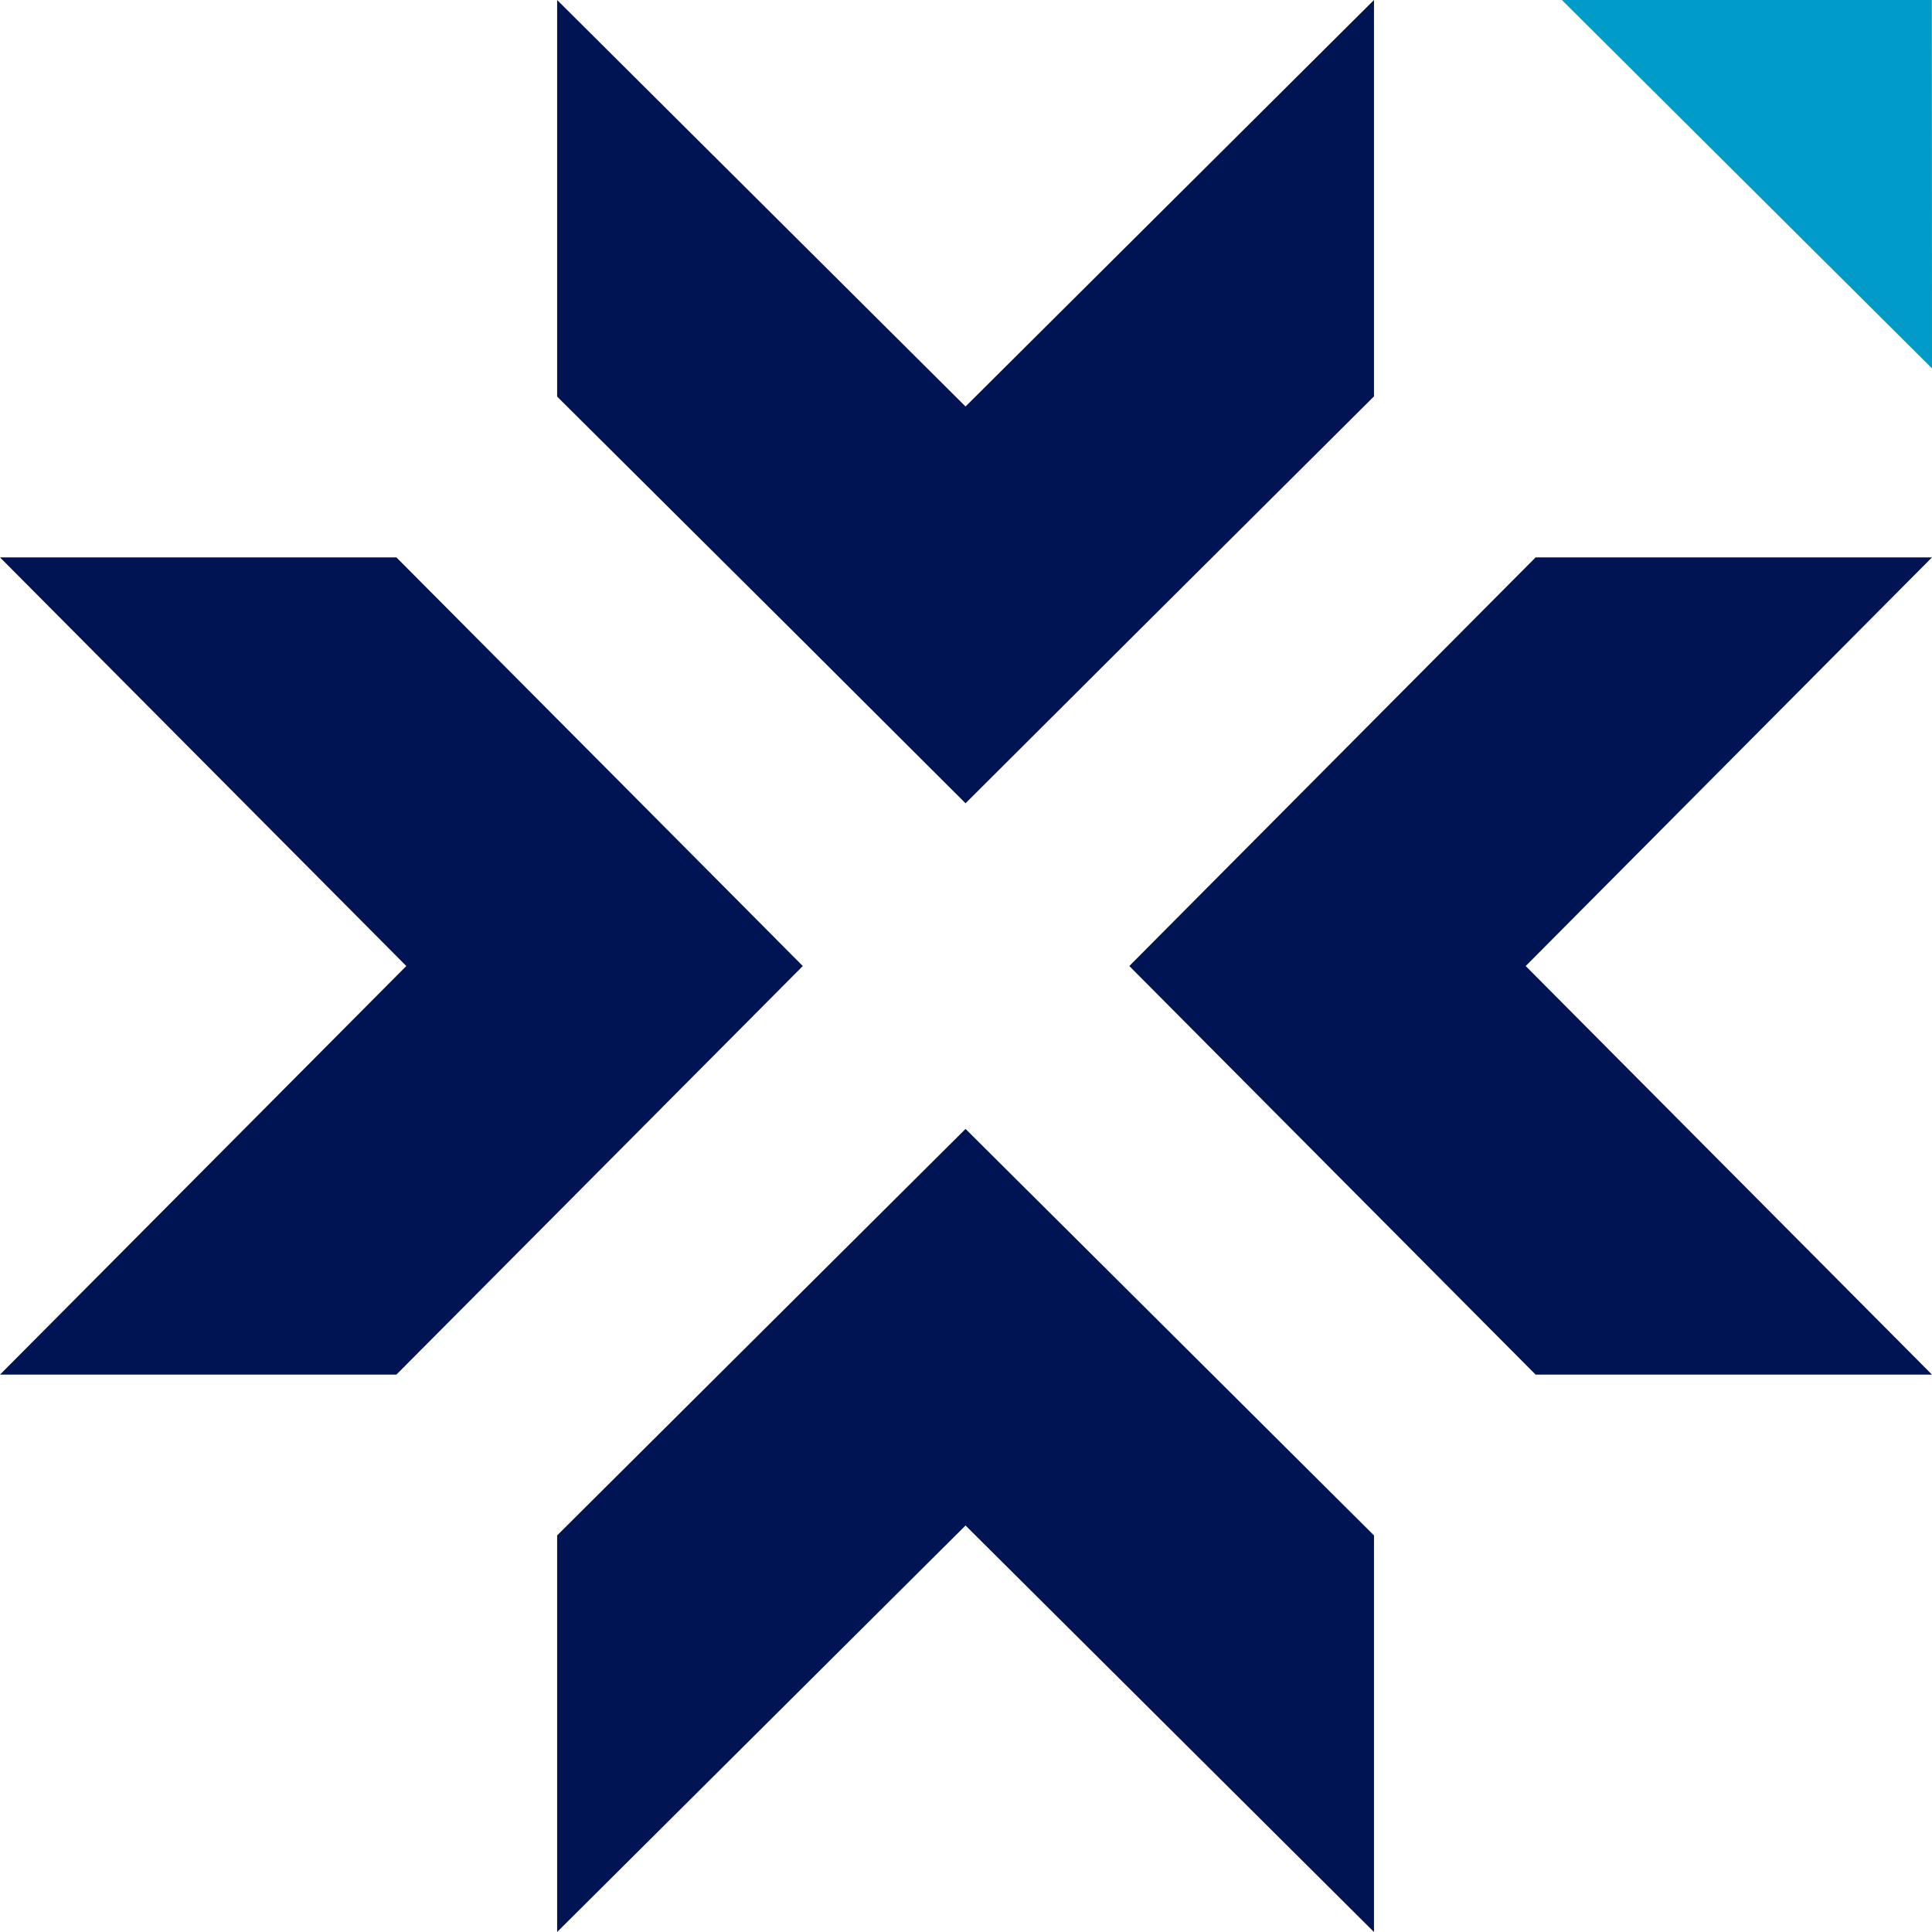 <svg xmlns="http://www.w3.org/2000/svg" width="39.685" height="39.685" viewBox="0 0 39.685 39.685">
  <g id="グループ_1" data-name="グループ 1" transform="translate(-446 -30)">
    <path id="パス_8" data-name="パス 8" d="M39.685,28.236l-8.346-8.393,8.346-8.394H31.543l-4.956,4.984-3.39,3.41,3.39,3.409,4.956,4.984Z" transform="translate(446 30)" fill="#001353"/>
    <path id="パス_9" data-name="パス 9" d="M0,28.236l8.346-8.393L0,11.449H8.142L13.1,16.433l3.39,3.41L13.1,23.252,8.142,28.236Z" transform="translate(446 30)" fill="#001353"/>
    <path id="パス_10" data-name="パス 10" d="M39.685,7.567,32.082,0h7.6Z" transform="translate(446 30)" fill="#009bc9"/>
    <path id="パス_11" data-name="パス 11" d="M28.223,0l-8.39,8.35L11.444,0V8.146L16.425,13.1,19.833,16.5,23.242,13.1l4.981-4.958Z" transform="translate(446 30)" fill="#001353"/>
    <path id="パス_12" data-name="パス 12" d="M28.223,39.685l-8.39-8.35-8.389,8.35V31.539l4.981-4.958,3.408-3.392,3.409,3.392,4.981,4.958Z" transform="translate(446 30)" fill="#001353"/>
  </g>
</svg>
